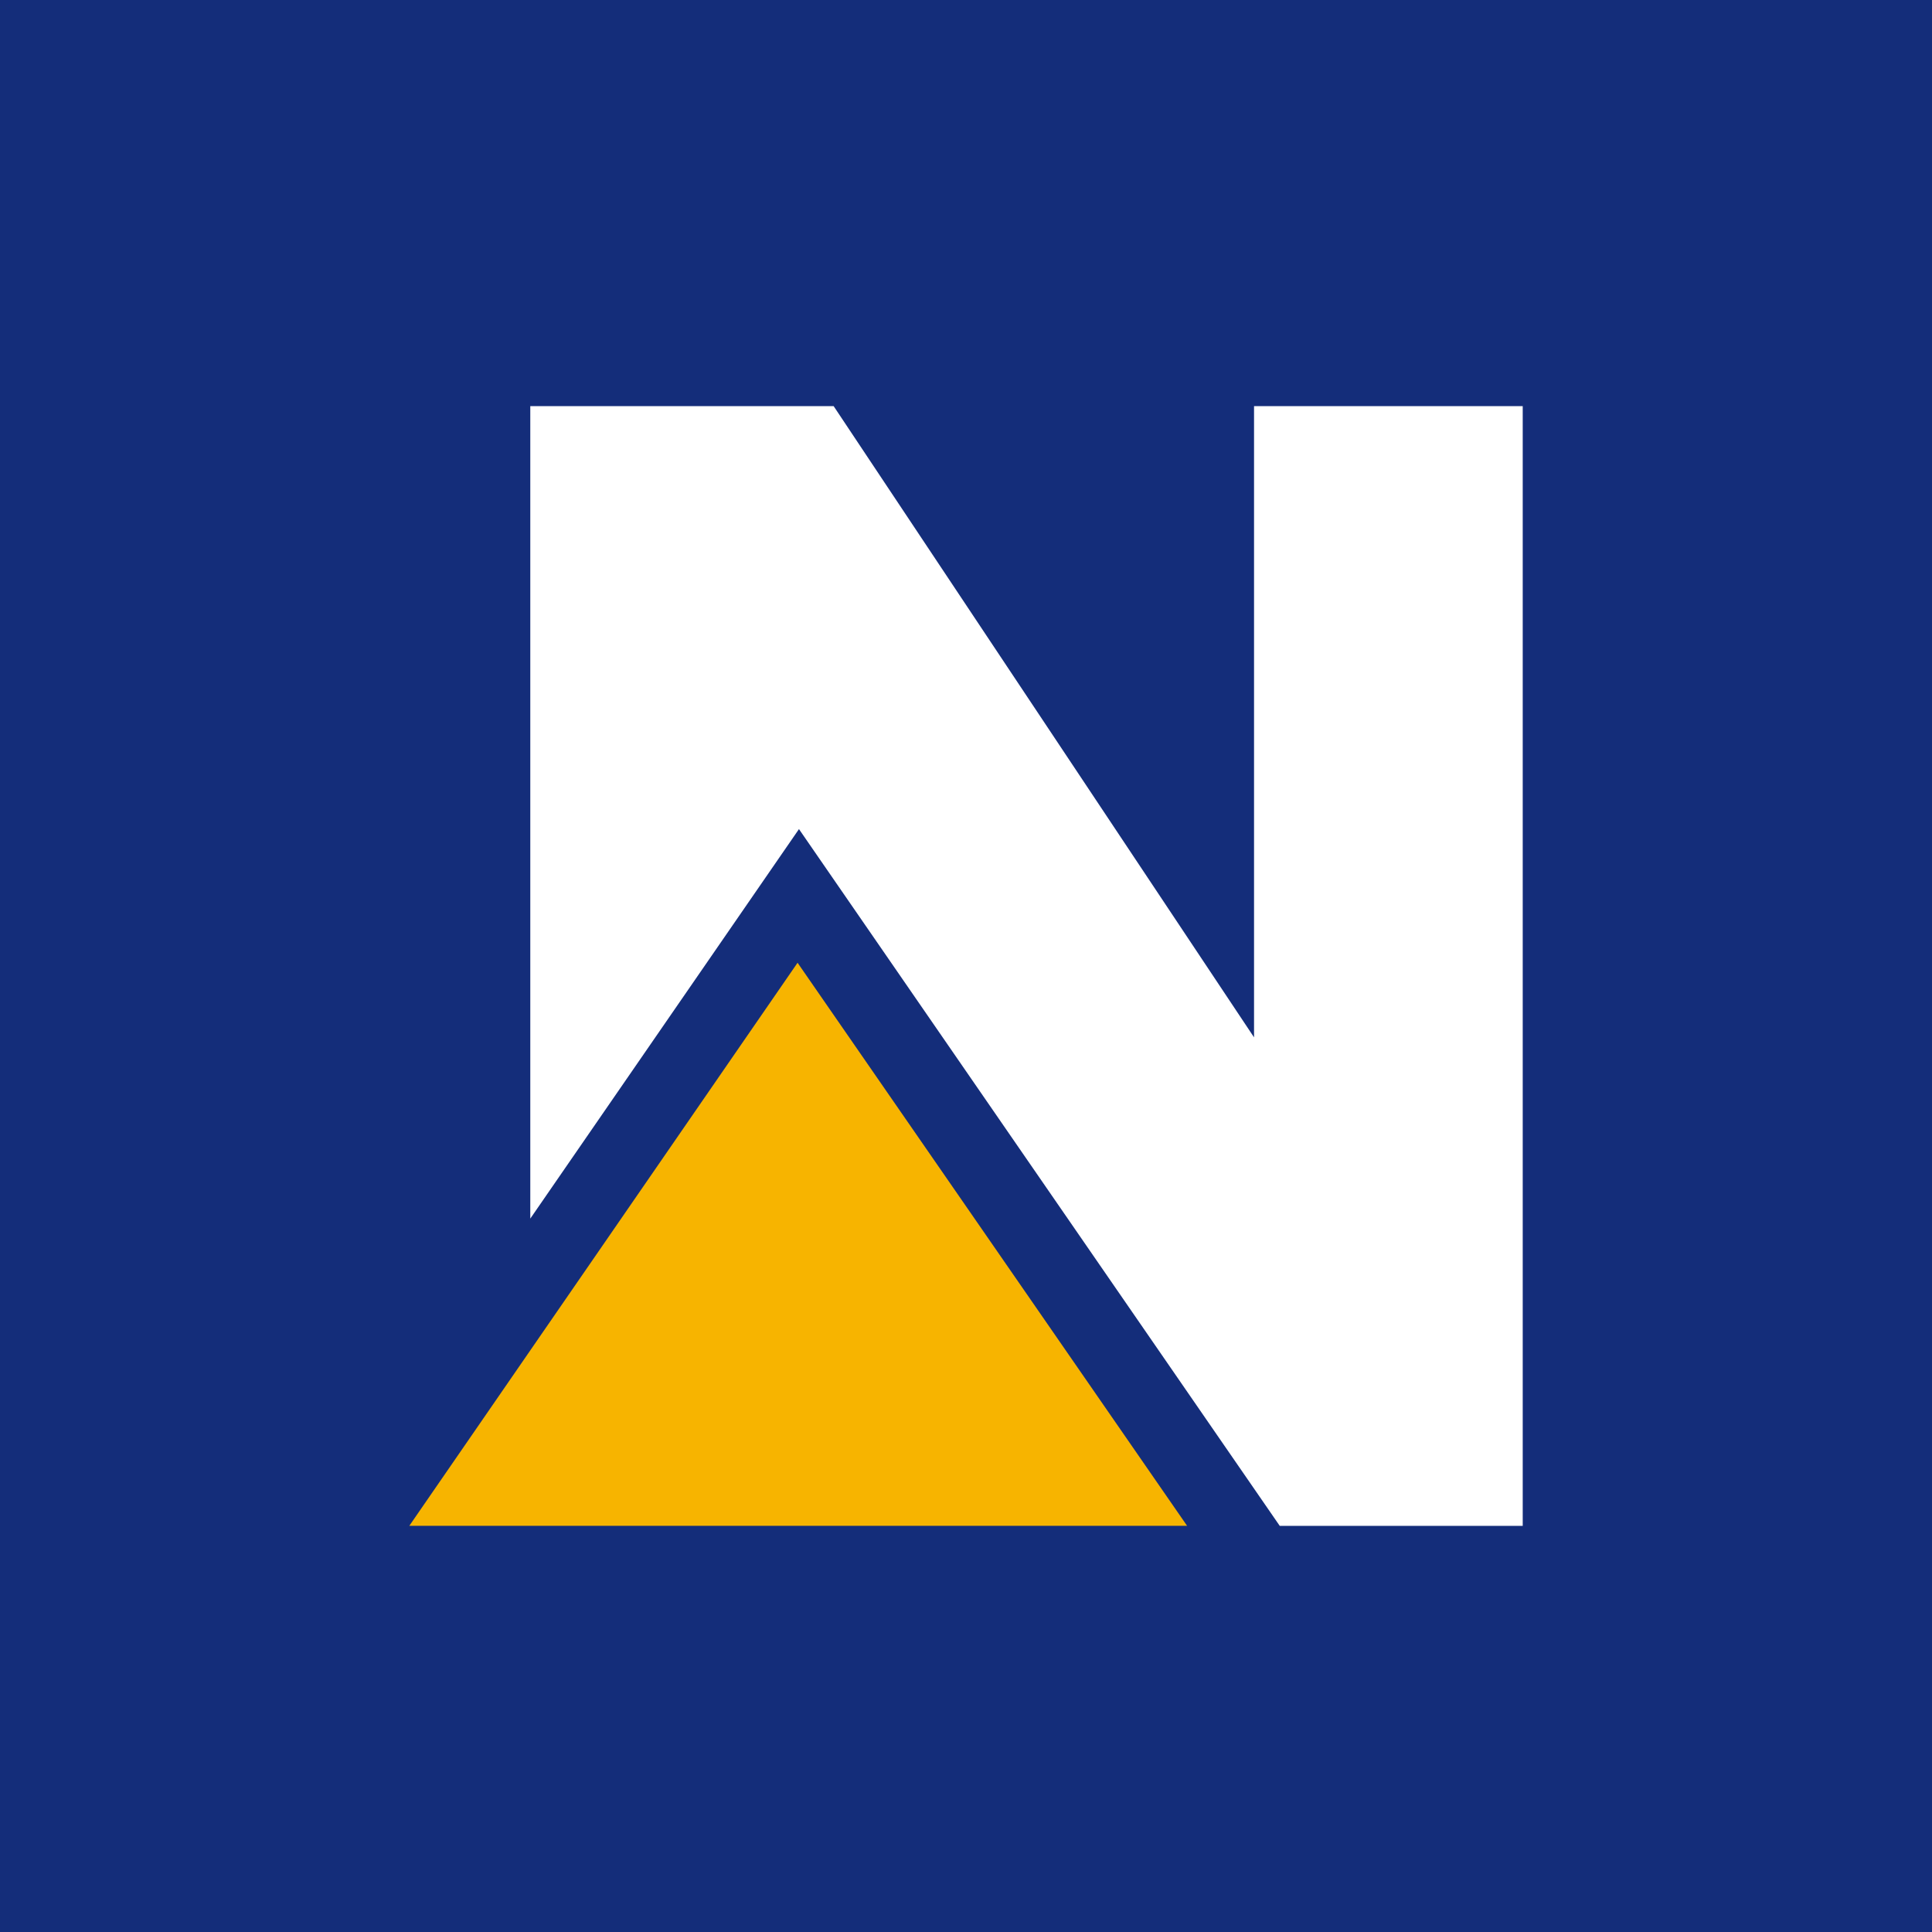 <svg width="44" height="44" viewBox="0 0 44 44" fill="none" xmlns="http://www.w3.org/2000/svg">
<rect width="44" height="44" fill="#142D7A"/>
<path d="M28.56 23.625V9.25H34.679V34.75H29.145L18.196 18.882L12.077 27.753V9.25H18.986L28.56 23.625Z" fill="white"/>
<path d="M18.164 21.926L9.322 34.749H27.035L18.164 21.926Z" fill="#F7B400"/>
</svg>
